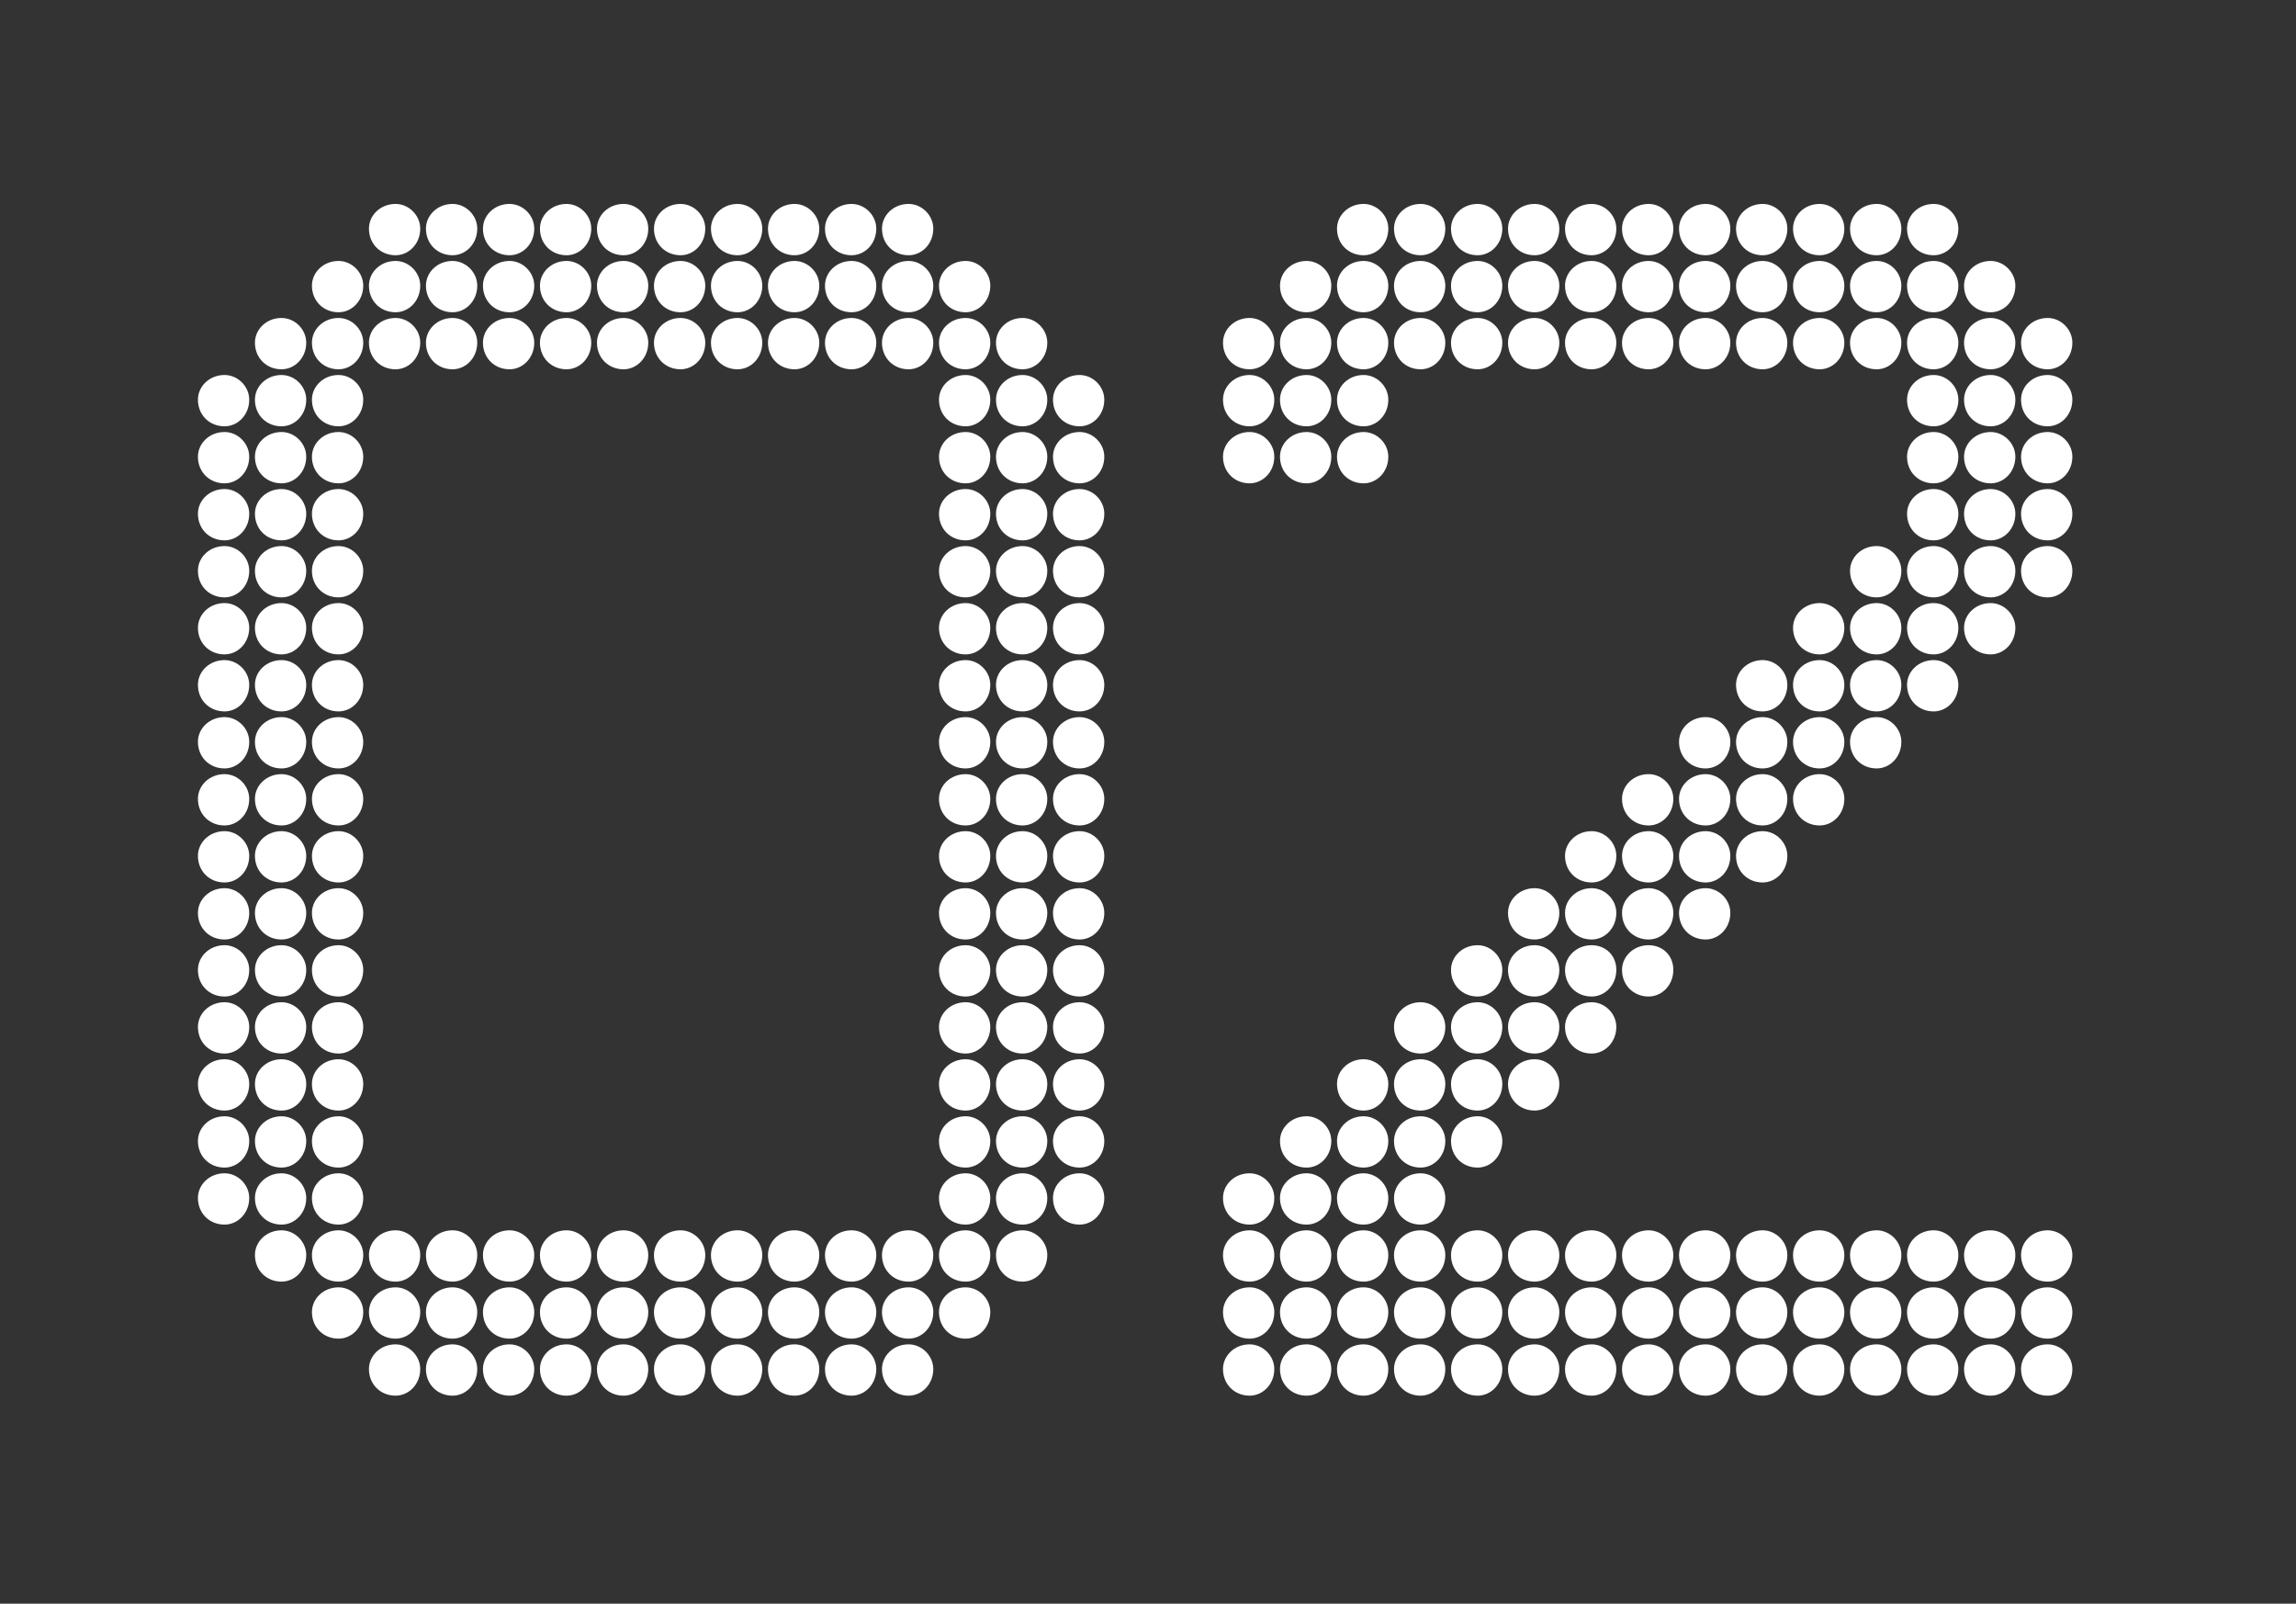 <svg xmlns="http://www.w3.org/2000/svg" fill="none" viewBox="0 0 116 81" height="81" width="116">
<rect x="0" y="0" width="116" height="81" fill="#333333" stroke="none"/>
<path fill="white" d="M17.104 67.612C16.336 67.612 15.76 67.036 15.76 66.268C15.76 65.596 16.336 65.02 17.104 65.02C17.776 65.02 18.352 65.596 18.352 66.268C18.352 67.036 17.776 67.612 17.104 67.612ZM10 60.508C10 59.836 10.576 59.26 11.344 59.26C12.016 59.26 12.592 59.836 12.592 60.508C12.592 61.276 12.016 61.852 11.344 61.852C10.576 61.852 10 61.276 10 60.508ZM10 57.628C10 56.956 10.576 56.38 11.344 56.38C12.016 56.38 12.592 56.956 12.592 57.628C12.592 58.396 12.016 58.972 11.344 58.972C10.576 58.972 10 58.396 10 57.628ZM10 54.748C10 54.076 10.576 53.5 11.344 53.5C12.016 53.5 12.592 54.076 12.592 54.748C12.592 55.516 12.016 56.092 11.344 56.092C10.576 56.092 10 55.516 10 54.748ZM10 51.868C10 51.196 10.576 50.62 11.344 50.62C12.016 50.62 12.592 51.196 12.592 51.868C12.592 52.636 12.016 53.212 11.344 53.212C10.576 53.212 10 52.636 10 51.868ZM10 48.988C10 48.316 10.576 47.74 11.344 47.74C12.016 47.74 12.592 48.316 12.592 48.988C12.592 49.756 12.016 50.332 11.344 50.332C10.576 50.332 10 49.756 10 48.988ZM10 46.108C10 45.436 10.576 44.86 11.344 44.86C12.016 44.86 12.592 45.436 12.592 46.108C12.592 46.876 12.016 47.452 11.344 47.452C10.576 47.452 10 46.876 10 46.108ZM10 43.228C10 42.556 10.576 41.98 11.344 41.98C12.016 41.98 12.592 42.556 12.592 43.228C12.592 43.996 12.016 44.572 11.344 44.572C10.576 44.572 10 43.996 10 43.228ZM10 40.348C10 39.676 10.576 39.1 11.344 39.1C12.016 39.1 12.592 39.676 12.592 40.348C12.592 41.116 12.016 41.692 11.344 41.692C10.576 41.692 10 41.116 10 40.348ZM10 37.468C10 36.796 10.576 36.22 11.344 36.22C12.016 36.22 12.592 36.796 12.592 37.468C12.592 38.236 12.016 38.812 11.344 38.812C10.576 38.812 10 38.236 10 37.468ZM10 34.588C10 33.916 10.576 33.34 11.344 33.34C12.016 33.34 12.592 33.916 12.592 34.588C12.592 35.356 12.016 35.932 11.344 35.932C10.576 35.932 10 35.356 10 34.588ZM10 31.708C10 31.036 10.576 30.46 11.344 30.46C12.016 30.46 12.592 31.036 12.592 31.708C12.592 32.476 12.016 33.052 11.344 33.052C10.576 33.052 10 32.476 10 31.708ZM10 28.828C10 28.156 10.576 27.58 11.344 27.58C12.016 27.58 12.592 28.156 12.592 28.828C12.592 29.596 12.016 30.172 11.344 30.172C10.576 30.172 10 29.596 10 28.828ZM10 25.948C10 25.276 10.576 24.7 11.344 24.7C12.016 24.7 12.592 25.276 12.592 25.948C12.592 26.716 12.016 27.292 11.344 27.292C10.576 27.292 10 26.716 10 25.948ZM10 23.068C10 22.396 10.576 21.82 11.344 21.82C12.016 21.82 12.592 22.396 12.592 23.068C12.592 23.836 12.016 24.412 11.344 24.412C10.576 24.412 10 23.836 10 23.068ZM10 20.188C10 19.516 10.576 18.94 11.344 18.94C12.016 18.94 12.592 19.516 12.592 20.188C12.592 20.956 12.016 21.532 11.344 21.532C10.576 21.532 10 20.956 10 20.188ZM12.88 63.388C12.88 62.716 13.456 62.14 14.224 62.14C14.896 62.14 15.472 62.716 15.472 63.388C15.472 64.156 14.896 64.732 14.224 64.732C13.456 64.732 12.88 64.156 12.88 63.388ZM12.88 60.508C12.88 59.836 13.456 59.26 14.224 59.26C14.896 59.26 15.472 59.836 15.472 60.508C15.472 61.276 14.896 61.852 14.224 61.852C13.456 61.852 12.88 61.276 12.88 60.508ZM12.88 57.628C12.88 56.956 13.456 56.38 14.224 56.38C14.896 56.38 15.472 56.956 15.472 57.628C15.472 58.396 14.896 58.972 14.224 58.972C13.456 58.972 12.88 58.396 12.88 57.628ZM12.88 54.748C12.88 54.076 13.456 53.5 14.224 53.5C14.896 53.5 15.472 54.076 15.472 54.748C15.472 55.516 14.896 56.092 14.224 56.092C13.456 56.092 12.88 55.516 12.88 54.748ZM12.88 51.868C12.88 51.196 13.456 50.62 14.224 50.62C14.896 50.62 15.472 51.196 15.472 51.868C15.472 52.636 14.896 53.212 14.224 53.212C13.456 53.212 12.88 52.636 12.88 51.868ZM12.88 48.988C12.88 48.316 13.456 47.74 14.224 47.74C14.896 47.74 15.472 48.316 15.472 48.988C15.472 49.756 14.896 50.332 14.224 50.332C13.456 50.332 12.88 49.756 12.88 48.988ZM12.88 46.108C12.88 45.436 13.456 44.86 14.224 44.86C14.896 44.86 15.472 45.436 15.472 46.108C15.472 46.876 14.896 47.452 14.224 47.452C13.456 47.452 12.88 46.876 12.88 46.108ZM12.88 43.228C12.88 42.556 13.456 41.98 14.224 41.98C14.896 41.98 15.472 42.556 15.472 43.228C15.472 43.996 14.896 44.572 14.224 44.572C13.456 44.572 12.88 43.996 12.88 43.228ZM12.88 40.348C12.88 39.676 13.456 39.1 14.224 39.1C14.896 39.1 15.472 39.676 15.472 40.348C15.472 41.116 14.896 41.692 14.224 41.692C13.456 41.692 12.88 41.116 12.88 40.348ZM12.88 37.468C12.88 36.796 13.456 36.22 14.224 36.22C14.896 36.22 15.472 36.796 15.472 37.468C15.472 38.236 14.896 38.812 14.224 38.812C13.456 38.812 12.88 38.236 12.88 37.468ZM12.88 34.588C12.88 33.916 13.456 33.34 14.224 33.34C14.896 33.34 15.472 33.916 15.472 34.588C15.472 35.356 14.896 35.932 14.224 35.932C13.456 35.932 12.88 35.356 12.88 34.588ZM12.88 31.708C12.88 31.036 13.456 30.46 14.224 30.46C14.896 30.46 15.472 31.036 15.472 31.708C15.472 32.476 14.896 33.052 14.224 33.052C13.456 33.052 12.88 32.476 12.88 31.708ZM12.88 28.828C12.88 28.156 13.456 27.58 14.224 27.58C14.896 27.58 15.472 28.156 15.472 28.828C15.472 29.596 14.896 30.172 14.224 30.172C13.456 30.172 12.88 29.596 12.88 28.828ZM12.88 25.948C12.88 25.276 13.456 24.7 14.224 24.7C14.896 24.7 15.472 25.276 15.472 25.948C15.472 26.716 14.896 27.292 14.224 27.292C13.456 27.292 12.88 26.716 12.88 25.948ZM12.88 23.068C12.88 22.396 13.456 21.82 14.224 21.82C14.896 21.82 15.472 22.396 15.472 23.068C15.472 23.836 14.896 24.412 14.224 24.412C13.456 24.412 12.88 23.836 12.88 23.068ZM12.88 20.188C12.88 19.516 13.456 18.94 14.224 18.94C14.896 18.94 15.472 19.516 15.472 20.188C15.472 20.956 14.896 21.532 14.224 21.532C13.456 21.532 12.88 20.956 12.88 20.188ZM12.88 17.308C12.88 16.636 13.456 16.06 14.224 16.06C14.896 16.06 15.472 16.636 15.472 17.308C15.472 18.076 14.896 18.652 14.224 18.652C13.456 18.652 12.88 18.076 12.88 17.308ZM15.76 63.388C15.76 62.716 16.336 62.14 17.104 62.14C17.776 62.14 18.352 62.716 18.352 63.388C18.352 64.156 17.776 64.732 17.104 64.732C16.336 64.732 15.76 64.156 15.76 63.388ZM15.76 60.508C15.76 59.836 16.336 59.26 17.104 59.26C17.776 59.26 18.352 59.836 18.352 60.508C18.352 61.276 17.776 61.852 17.104 61.852C16.336 61.852 15.76 61.276 15.76 60.508ZM15.76 57.628C15.76 56.956 16.336 56.38 17.104 56.38C17.776 56.38 18.352 56.956 18.352 57.628C18.352 58.396 17.776 58.972 17.104 58.972C16.336 58.972 15.76 58.396 15.76 57.628ZM15.76 54.748C15.76 54.076 16.336 53.5 17.104 53.5C17.776 53.5 18.352 54.076 18.352 54.748C18.352 55.516 17.776 56.092 17.104 56.092C16.336 56.092 15.76 55.516 15.76 54.748ZM15.76 51.868C15.76 51.196 16.336 50.62 17.104 50.62C17.776 50.62 18.352 51.196 18.352 51.868C18.352 52.636 17.776 53.212 17.104 53.212C16.336 53.212 15.76 52.636 15.76 51.868ZM15.76 48.988C15.76 48.316 16.336 47.74 17.104 47.74C17.776 47.74 18.352 48.316 18.352 48.988C18.352 49.756 17.776 50.332 17.104 50.332C16.336 50.332 15.76 49.756 15.76 48.988ZM15.76 46.108C15.76 45.436 16.336 44.86 17.104 44.86C17.776 44.86 18.352 45.436 18.352 46.108C18.352 46.876 17.776 47.452 17.104 47.452C16.336 47.452 15.76 46.876 15.76 46.108ZM15.76 43.228C15.76 42.556 16.336 41.98 17.104 41.98C17.776 41.98 18.352 42.556 18.352 43.228C18.352 43.996 17.776 44.572 17.104 44.572C16.336 44.572 15.76 43.996 15.76 43.228ZM15.76 40.348C15.76 39.676 16.336 39.1 17.104 39.1C17.776 39.1 18.352 39.676 18.352 40.348C18.352 41.116 17.776 41.692 17.104 41.692C16.336 41.692 15.76 41.116 15.76 40.348ZM15.76 37.468C15.76 36.796 16.336 36.22 17.104 36.22C17.776 36.22 18.352 36.796 18.352 37.468C18.352 38.236 17.776 38.812 17.104 38.812C16.336 38.812 15.76 38.236 15.76 37.468ZM15.76 34.588C15.76 33.916 16.336 33.34 17.104 33.34C17.776 33.34 18.352 33.916 18.352 34.588C18.352 35.356 17.776 35.932 17.104 35.932C16.336 35.932 15.76 35.356 15.76 34.588ZM15.76 31.708C15.76 31.036 16.336 30.46 17.104 30.46C17.776 30.46 18.352 31.036 18.352 31.708C18.352 32.476 17.776 33.052 17.104 33.052C16.336 33.052 15.76 32.476 15.76 31.708ZM15.76 28.828C15.76 28.156 16.336 27.58 17.104 27.58C17.776 27.58 18.352 28.156 18.352 28.828C18.352 29.596 17.776 30.172 17.104 30.172C16.336 30.172 15.76 29.596 15.76 28.828ZM15.76 25.948C15.76 25.276 16.336 24.7 17.104 24.7C17.776 24.7 18.352 25.276 18.352 25.948C18.352 26.716 17.776 27.292 17.104 27.292C16.336 27.292 15.76 26.716 15.76 25.948ZM15.76 23.068C15.76 22.396 16.336 21.82 17.104 21.82C17.776 21.82 18.352 22.396 18.352 23.068C18.352 23.836 17.776 24.412 17.104 24.412C16.336 24.412 15.76 23.836 15.76 23.068ZM15.76 20.188C15.76 19.516 16.336 18.94 17.104 18.94C17.776 18.94 18.352 19.516 18.352 20.188C18.352 20.956 17.776 21.532 17.104 21.532C16.336 21.532 15.76 20.956 15.76 20.188ZM15.76 17.308C15.76 16.636 16.336 16.06 17.104 16.06C17.776 16.06 18.352 16.636 18.352 17.308C18.352 18.076 17.776 18.652 17.104 18.652C16.336 18.652 15.76 18.076 15.76 17.308ZM15.76 14.428C15.76 13.756 16.336 13.18 17.104 13.18C17.776 13.18 18.352 13.756 18.352 14.428C18.352 15.196 17.776 15.772 17.104 15.772C16.336 15.772 15.76 15.196 15.76 14.428ZM18.64 69.148C18.64 68.476 19.216 67.9 19.984 67.9C20.656 67.9 21.232 68.476 21.232 69.148C21.232 69.916 20.656 70.492 19.984 70.492C19.216 70.492 18.64 69.916 18.64 69.148ZM18.64 66.268C18.64 65.596 19.216 65.02 19.984 65.02C20.656 65.02 21.232 65.596 21.232 66.268C21.232 67.036 20.656 67.612 19.984 67.612C19.216 67.612 18.64 67.036 18.64 66.268ZM18.64 63.388C18.64 62.716 19.216 62.14 19.984 62.14C20.656 62.14 21.232 62.716 21.232 63.388C21.232 64.156 20.656 64.732 19.984 64.732C19.216 64.732 18.64 64.156 18.64 63.388ZM18.64 17.308C18.64 16.636 19.216 16.06 19.984 16.06C20.656 16.06 21.232 16.636 21.232 17.308C21.232 18.076 20.656 18.652 19.984 18.652C19.216 18.652 18.64 18.076 18.64 17.308ZM18.64 14.428C18.64 13.756 19.216 13.18 19.984 13.18C20.656 13.18 21.232 13.756 21.232 14.428C21.232 15.196 20.656 15.772 19.984 15.772C19.216 15.772 18.64 15.196 18.64 14.428ZM18.64 11.548C18.64 10.876 19.216 10.3 19.984 10.3C20.656 10.3 21.232 10.876 21.232 11.548C21.232 12.316 20.656 12.892 19.984 12.892C19.216 12.892 18.64 12.316 18.64 11.548ZM21.52 69.148C21.52 68.476 22.096 67.9 22.864 67.9C23.536 67.9 24.112 68.476 24.112 69.148C24.112 69.916 23.536 70.492 22.864 70.492C22.096 70.492 21.52 69.916 21.52 69.148ZM21.52 66.268C21.52 65.596 22.096 65.02 22.864 65.02C23.536 65.02 24.112 65.596 24.112 66.268C24.112 67.036 23.536 67.612 22.864 67.612C22.096 67.612 21.52 67.036 21.52 66.268ZM21.52 63.388C21.52 62.716 22.096 62.14 22.864 62.14C23.536 62.14 24.112 62.716 24.112 63.388C24.112 64.156 23.536 64.732 22.864 64.732C22.096 64.732 21.52 64.156 21.52 63.388ZM21.52 17.308C21.52 16.636 22.096 16.06 22.864 16.06C23.536 16.06 24.112 16.636 24.112 17.308C24.112 18.076 23.536 18.652 22.864 18.652C22.096 18.652 21.52 18.076 21.52 17.308ZM21.52 14.428C21.52 13.756 22.096 13.18 22.864 13.18C23.536 13.18 24.112 13.756 24.112 14.428C24.112 15.196 23.536 15.772 22.864 15.772C22.096 15.772 21.52 15.196 21.52 14.428ZM21.52 11.548C21.52 10.876 22.096 10.3 22.864 10.3C23.536 10.3 24.112 10.876 24.112 11.548C24.112 12.316 23.536 12.892 22.864 12.892C22.096 12.892 21.52 12.316 21.52 11.548ZM24.4 69.148C24.4 68.476 24.976 67.9 25.744 67.9C26.416 67.9 26.992 68.476 26.992 69.148C26.992 69.916 26.416 70.492 25.744 70.492C24.976 70.492 24.4 69.916 24.4 69.148ZM24.4 66.268C24.4 65.596 24.976 65.02 25.744 65.02C26.416 65.02 26.992 65.596 26.992 66.268C26.992 67.036 26.416 67.612 25.744 67.612C24.976 67.612 24.4 67.036 24.4 66.268ZM24.4 63.388C24.4 62.716 24.976 62.14 25.744 62.14C26.416 62.14 26.992 62.716 26.992 63.388C26.992 64.156 26.416 64.732 25.744 64.732C24.976 64.732 24.4 64.156 24.4 63.388ZM24.4 17.308C24.4 16.636 24.976 16.06 25.744 16.06C26.416 16.06 26.992 16.636 26.992 17.308C26.992 18.076 26.416 18.652 25.744 18.652C24.976 18.652 24.4 18.076 24.4 17.308ZM24.4 14.428C24.4 13.756 24.976 13.18 25.744 13.18C26.416 13.18 26.992 13.756 26.992 14.428C26.992 15.196 26.416 15.772 25.744 15.772C24.976 15.772 24.4 15.196 24.4 14.428ZM24.4 11.548C24.4 10.876 24.976 10.3 25.744 10.3C26.416 10.3 26.992 10.876 26.992 11.548C26.992 12.316 26.416 12.892 25.744 12.892C24.976 12.892 24.4 12.316 24.4 11.548ZM27.28 69.148C27.28 68.476 27.856 67.9 28.624 67.9C29.296 67.9 29.872 68.476 29.872 69.148C29.872 69.916 29.296 70.492 28.624 70.492C27.856 70.492 27.28 69.916 27.28 69.148ZM27.28 66.268C27.28 65.596 27.856 65.02 28.624 65.02C29.296 65.02 29.872 65.596 29.872 66.268C29.872 67.036 29.296 67.612 28.624 67.612C27.856 67.612 27.28 67.036 27.28 66.268ZM27.28 63.388C27.28 62.716 27.856 62.14 28.624 62.14C29.296 62.14 29.872 62.716 29.872 63.388C29.872 64.156 29.296 64.732 28.624 64.732C27.856 64.732 27.28 64.156 27.28 63.388ZM27.28 17.308C27.28 16.636 27.856 16.06 28.624 16.06C29.296 16.06 29.872 16.636 29.872 17.308C29.872 18.076 29.296 18.652 28.624 18.652C27.856 18.652 27.28 18.076 27.28 17.308ZM27.28 14.428C27.28 13.756 27.856 13.18 28.624 13.18C29.296 13.18 29.872 13.756 29.872 14.428C29.872 15.196 29.296 15.772 28.624 15.772C27.856 15.772 27.28 15.196 27.28 14.428ZM27.28 11.548C27.28 10.876 27.856 10.3 28.624 10.3C29.296 10.3 29.872 10.876 29.872 11.548C29.872 12.316 29.296 12.892 28.624 12.892C27.856 12.892 27.28 12.316 27.28 11.548ZM30.16 69.148C30.16 68.476 30.736 67.9 31.504 67.9C32.176 67.9 32.752 68.476 32.752 69.148C32.752 69.916 32.176 70.492 31.504 70.492C30.736 70.492 30.16 69.916 30.16 69.148ZM30.16 66.268C30.16 65.596 30.736 65.02 31.504 65.02C32.176 65.02 32.752 65.596 32.752 66.268C32.752 67.036 32.176 67.612 31.504 67.612C30.736 67.612 30.16 67.036 30.16 66.268ZM30.16 63.388C30.16 62.716 30.736 62.14 31.504 62.14C32.176 62.14 32.752 62.716 32.752 63.388C32.752 64.156 32.176 64.732 31.504 64.732C30.736 64.732 30.16 64.156 30.16 63.388ZM30.16 17.308C30.16 16.636 30.736 16.06 31.504 16.06C32.176 16.06 32.752 16.636 32.752 17.308C32.752 18.076 32.176 18.652 31.504 18.652C30.736 18.652 30.16 18.076 30.16 17.308ZM30.16 14.428C30.16 13.756 30.736 13.18 31.504 13.18C32.176 13.18 32.752 13.756 32.752 14.428C32.752 15.196 32.176 15.772 31.504 15.772C30.736 15.772 30.16 15.196 30.16 14.428ZM30.16 11.548C30.16 10.876 30.736 10.3 31.504 10.3C32.176 10.3 32.752 10.876 32.752 11.548C32.752 12.316 32.176 12.892 31.504 12.892C30.736 12.892 30.16 12.316 30.16 11.548ZM33.04 69.148C33.04 68.476 33.616 67.9 34.384 67.9C35.056 67.9 35.632 68.476 35.632 69.148C35.632 69.916 35.056 70.492 34.384 70.492C33.616 70.492 33.04 69.916 33.04 69.148ZM33.04 66.268C33.04 65.596 33.616 65.02 34.384 65.02C35.056 65.02 35.632 65.596 35.632 66.268C35.632 67.036 35.056 67.612 34.384 67.612C33.616 67.612 33.04 67.036 33.04 66.268ZM33.04 63.388C33.04 62.716 33.616 62.14 34.384 62.14C35.056 62.14 35.632 62.716 35.632 63.388C35.632 64.156 35.056 64.732 34.384 64.732C33.616 64.732 33.04 64.156 33.04 63.388ZM33.04 17.308C33.04 16.636 33.616 16.06 34.384 16.06C35.056 16.06 35.632 16.636 35.632 17.308C35.632 18.076 35.056 18.652 34.384 18.652C33.616 18.652 33.04 18.076 33.04 17.308ZM33.04 14.428C33.04 13.756 33.616 13.18 34.384 13.18C35.056 13.18 35.632 13.756 35.632 14.428C35.632 15.196 35.056 15.772 34.384 15.772C33.616 15.772 33.04 15.196 33.04 14.428ZM33.04 11.548C33.04 10.876 33.616 10.3 34.384 10.3C35.056 10.3 35.632 10.876 35.632 11.548C35.632 12.316 35.056 12.892 34.384 12.892C33.616 12.892 33.04 12.316 33.04 11.548ZM35.92 69.148C35.92 68.476 36.496 67.9 37.264 67.9C37.936 67.9 38.512 68.476 38.512 69.148C38.512 69.916 37.936 70.492 37.264 70.492C36.496 70.492 35.92 69.916 35.92 69.148ZM35.92 66.268C35.92 65.596 36.496 65.02 37.264 65.02C37.936 65.02 38.512 65.596 38.512 66.268C38.512 67.036 37.936 67.612 37.264 67.612C36.496 67.612 35.92 67.036 35.92 66.268ZM35.92 63.388C35.92 62.716 36.496 62.14 37.264 62.14C37.936 62.14 38.512 62.716 38.512 63.388C38.512 64.156 37.936 64.732 37.264 64.732C36.496 64.732 35.92 64.156 35.92 63.388ZM35.92 17.308C35.92 16.636 36.496 16.06 37.264 16.06C37.936 16.06 38.512 16.636 38.512 17.308C38.512 18.076 37.936 18.652 37.264 18.652C36.496 18.652 35.92 18.076 35.92 17.308ZM35.92 14.428C35.92 13.756 36.496 13.18 37.264 13.18C37.936 13.18 38.512 13.756 38.512 14.428C38.512 15.196 37.936 15.772 37.264 15.772C36.496 15.772 35.92 15.196 35.92 14.428ZM35.92 11.548C35.92 10.876 36.496 10.3 37.264 10.3C37.936 10.3 38.512 10.876 38.512 11.548C38.512 12.316 37.936 12.892 37.264 12.892C36.496 12.892 35.92 12.316 35.92 11.548ZM38.8 69.148C38.8 68.476 39.376 67.9 40.144 67.9C40.816 67.9 41.392 68.476 41.392 69.148C41.392 69.916 40.816 70.492 40.144 70.492C39.376 70.492 38.8 69.916 38.8 69.148ZM38.8 66.268C38.8 65.596 39.376 65.02 40.144 65.02C40.816 65.02 41.392 65.596 41.392 66.268C41.392 67.036 40.816 67.612 40.144 67.612C39.376 67.612 38.8 67.036 38.8 66.268ZM38.8 63.388C38.8 62.716 39.376 62.14 40.144 62.14C40.816 62.14 41.392 62.716 41.392 63.388C41.392 64.156 40.816 64.732 40.144 64.732C39.376 64.732 38.8 64.156 38.8 63.388ZM38.8 17.308C38.8 16.636 39.376 16.06 40.144 16.06C40.816 16.06 41.392 16.636 41.392 17.308C41.392 18.076 40.816 18.652 40.144 18.652C39.376 18.652 38.8 18.076 38.8 17.308ZM38.8 14.428C38.8 13.756 39.376 13.18 40.144 13.18C40.816 13.18 41.392 13.756 41.392 14.428C41.392 15.196 40.816 15.772 40.144 15.772C39.376 15.772 38.8 15.196 38.8 14.428ZM38.8 11.548C38.8 10.876 39.376 10.3 40.144 10.3C40.816 10.3 41.392 10.876 41.392 11.548C41.392 12.316 40.816 12.892 40.144 12.892C39.376 12.892 38.8 12.316 38.8 11.548ZM41.68 69.148C41.68 68.476 42.256 67.9 43.024 67.9C43.696 67.9 44.272 68.476 44.272 69.148C44.272 69.916 43.696 70.492 43.024 70.492C42.256 70.492 41.68 69.916 41.68 69.148ZM41.68 66.268C41.68 65.596 42.256 65.02 43.024 65.02C43.696 65.02 44.272 65.596 44.272 66.268C44.272 67.036 43.696 67.612 43.024 67.612C42.256 67.612 41.68 67.036 41.68 66.268ZM41.68 63.388C41.68 62.716 42.256 62.14 43.024 62.14C43.696 62.14 44.272 62.716 44.272 63.388C44.272 64.156 43.696 64.732 43.024 64.732C42.256 64.732 41.68 64.156 41.68 63.388ZM41.68 17.308C41.68 16.636 42.256 16.06 43.024 16.06C43.696 16.06 44.272 16.636 44.272 17.308C44.272 18.076 43.696 18.652 43.024 18.652C42.256 18.652 41.68 18.076 41.68 17.308ZM41.68 14.428C41.68 13.756 42.256 13.18 43.024 13.18C43.696 13.18 44.272 13.756 44.272 14.428C44.272 15.196 43.696 15.772 43.024 15.772C42.256 15.772 41.68 15.196 41.68 14.428ZM41.68 11.548C41.68 10.876 42.256 10.3 43.024 10.3C43.696 10.3 44.272 10.876 44.272 11.548C44.272 12.316 43.696 12.892 43.024 12.892C42.256 12.892 41.68 12.316 41.68 11.548ZM44.56 69.148C44.56 68.476 45.136 67.9 45.904 67.9C46.576 67.9 47.152 68.476 47.152 69.148C47.152 69.916 46.576 70.492 45.904 70.492C45.136 70.492 44.56 69.916 44.56 69.148ZM44.56 66.268C44.56 65.596 45.136 65.02 45.904 65.02C46.576 65.02 47.152 65.596 47.152 66.268C47.152 67.036 46.576 67.612 45.904 67.612C45.136 67.612 44.56 67.036 44.56 66.268ZM44.56 63.388C44.56 62.716 45.136 62.14 45.904 62.14C46.576 62.14 47.152 62.716 47.152 63.388C47.152 64.156 46.576 64.732 45.904 64.732C45.136 64.732 44.56 64.156 44.56 63.388ZM44.56 17.308C44.56 16.636 45.136 16.06 45.904 16.06C46.576 16.06 47.152 16.636 47.152 17.308C47.152 18.076 46.576 18.652 45.904 18.652C45.136 18.652 44.56 18.076 44.56 17.308ZM44.56 14.428C44.56 13.756 45.136 13.18 45.904 13.18C46.576 13.18 47.152 13.756 47.152 14.428C47.152 15.196 46.576 15.772 45.904 15.772C45.136 15.772 44.56 15.196 44.56 14.428ZM44.56 11.548C44.56 10.876 45.136 10.3 45.904 10.3C46.576 10.3 47.152 10.876 47.152 11.548C47.152 12.316 46.576 12.892 45.904 12.892C45.136 12.892 44.56 12.316 44.56 11.548ZM47.44 66.268C47.44 65.596 48.016 65.02 48.784 65.02C49.456 65.02 50.032 65.596 50.032 66.268C50.032 67.036 49.456 67.612 48.784 67.612C48.016 67.612 47.44 67.036 47.44 66.268ZM47.44 63.388C47.44 62.716 48.016 62.14 48.784 62.14C49.456 62.14 50.032 62.716 50.032 63.388C50.032 64.156 49.456 64.732 48.784 64.732C48.016 64.732 47.44 64.156 47.44 63.388ZM47.44 60.508C47.44 59.836 48.016 59.26 48.784 59.26C49.456 59.26 50.032 59.836 50.032 60.508C50.032 61.276 49.456 61.852 48.784 61.852C48.016 61.852 47.44 61.276 47.44 60.508ZM47.44 57.628C47.44 56.956 48.016 56.38 48.784 56.38C49.456 56.38 50.032 56.956 50.032 57.628C50.032 58.396 49.456 58.972 48.784 58.972C48.016 58.972 47.44 58.396 47.44 57.628ZM47.44 54.748C47.44 54.076 48.016 53.5 48.784 53.5C49.456 53.5 50.032 54.076 50.032 54.748C50.032 55.516 49.456 56.092 48.784 56.092C48.016 56.092 47.44 55.516 47.44 54.748ZM47.44 51.868C47.44 51.196 48.016 50.62 48.784 50.62C49.456 50.62 50.032 51.196 50.032 51.868C50.032 52.636 49.456 53.212 48.784 53.212C48.016 53.212 47.44 52.636 47.44 51.868ZM47.44 48.988C47.44 48.316 48.016 47.74 48.784 47.74C49.456 47.74 50.032 48.316 50.032 48.988C50.032 49.756 49.456 50.332 48.784 50.332C48.016 50.332 47.44 49.756 47.44 48.988ZM47.44 46.108C47.44 45.436 48.016 44.86 48.784 44.86C49.456 44.86 50.032 45.436 50.032 46.108C50.032 46.876 49.456 47.452 48.784 47.452C48.016 47.452 47.44 46.876 47.44 46.108ZM47.44 43.228C47.44 42.556 48.016 41.98 48.784 41.98C49.456 41.98 50.032 42.556 50.032 43.228C50.032 43.996 49.456 44.572 48.784 44.572C48.016 44.572 47.44 43.996 47.44 43.228ZM47.44 40.348C47.44 39.676 48.016 39.1 48.784 39.1C49.456 39.1 50.032 39.676 50.032 40.348C50.032 41.116 49.456 41.692 48.784 41.692C48.016 41.692 47.44 41.116 47.44 40.348ZM47.44 37.468C47.44 36.796 48.016 36.22 48.784 36.22C49.456 36.22 50.032 36.796 50.032 37.468C50.032 38.236 49.456 38.812 48.784 38.812C48.016 38.812 47.44 38.236 47.44 37.468ZM47.44 34.588C47.44 33.916 48.016 33.34 48.784 33.34C49.456 33.34 50.032 33.916 50.032 34.588C50.032 35.356 49.456 35.932 48.784 35.932C48.016 35.932 47.44 35.356 47.44 34.588ZM47.44 31.708C47.44 31.036 48.016 30.46 48.784 30.46C49.456 30.46 50.032 31.036 50.032 31.708C50.032 32.476 49.456 33.052 48.784 33.052C48.016 33.052 47.44 32.476 47.44 31.708ZM47.44 28.828C47.44 28.156 48.016 27.58 48.784 27.58C49.456 27.58 50.032 28.156 50.032 28.828C50.032 29.596 49.456 30.172 48.784 30.172C48.016 30.172 47.44 29.596 47.44 28.828ZM47.44 25.948C47.44 25.276 48.016 24.7 48.784 24.7C49.456 24.7 50.032 25.276 50.032 25.948C50.032 26.716 49.456 27.292 48.784 27.292C48.016 27.292 47.44 26.716 47.44 25.948ZM47.44 23.068C47.44 22.396 48.016 21.82 48.784 21.82C49.456 21.82 50.032 22.396 50.032 23.068C50.032 23.836 49.456 24.412 48.784 24.412C48.016 24.412 47.44 23.836 47.44 23.068ZM47.44 20.188C47.44 19.516 48.016 18.94 48.784 18.94C49.456 18.94 50.032 19.516 50.032 20.188C50.032 20.956 49.456 21.532 48.784 21.532C48.016 21.532 47.44 20.956 47.44 20.188ZM47.44 17.308C47.44 16.636 48.016 16.06 48.784 16.06C49.456 16.06 50.032 16.636 50.032 17.308C50.032 18.076 49.456 18.652 48.784 18.652C48.016 18.652 47.44 18.076 47.44 17.308ZM47.44 14.428C47.44 13.756 48.016 13.18 48.784 13.18C49.456 13.18 50.032 13.756 50.032 14.428C50.032 15.196 49.456 15.772 48.784 15.772C48.016 15.772 47.44 15.196 47.44 14.428ZM50.32 63.388C50.32 62.716 50.896 62.14 51.664 62.14C52.336 62.14 52.912 62.716 52.912 63.388C52.912 64.156 52.336 64.732 51.664 64.732C50.896 64.732 50.32 64.156 50.32 63.388ZM50.32 60.508C50.32 59.836 50.896 59.26 51.664 59.26C52.336 59.26 52.912 59.836 52.912 60.508C52.912 61.276 52.336 61.852 51.664 61.852C50.896 61.852 50.32 61.276 50.32 60.508ZM50.32 57.628C50.32 56.956 50.896 56.38 51.664 56.38C52.336 56.38 52.912 56.956 52.912 57.628C52.912 58.396 52.336 58.972 51.664 58.972C50.896 58.972 50.32 58.396 50.32 57.628ZM50.32 54.748C50.32 54.076 50.896 53.5 51.664 53.5C52.336 53.5 52.912 54.076 52.912 54.748C52.912 55.516 52.336 56.092 51.664 56.092C50.896 56.092 50.32 55.516 50.32 54.748ZM50.32 51.868C50.32 51.196 50.896 50.62 51.664 50.62C52.336 50.62 52.912 51.196 52.912 51.868C52.912 52.636 52.336 53.212 51.664 53.212C50.896 53.212 50.32 52.636 50.32 51.868ZM50.32 48.988C50.32 48.316 50.896 47.74 51.664 47.74C52.336 47.74 52.912 48.316 52.912 48.988C52.912 49.756 52.336 50.332 51.664 50.332C50.896 50.332 50.32 49.756 50.32 48.988ZM50.32 46.108C50.32 45.436 50.896 44.86 51.664 44.86C52.336 44.86 52.912 45.436 52.912 46.108C52.912 46.876 52.336 47.452 51.664 47.452C50.896 47.452 50.32 46.876 50.32 46.108ZM50.32 43.228C50.32 42.556 50.896 41.98 51.664 41.98C52.336 41.98 52.912 42.556 52.912 43.228C52.912 43.996 52.336 44.572 51.664 44.572C50.896 44.572 50.32 43.996 50.32 43.228ZM50.32 40.348C50.32 39.676 50.896 39.1 51.664 39.1C52.336 39.1 52.912 39.676 52.912 40.348C52.912 41.116 52.336 41.692 51.664 41.692C50.896 41.692 50.32 41.116 50.32 40.348ZM50.32 37.468C50.32 36.796 50.896 36.22 51.664 36.22C52.336 36.22 52.912 36.796 52.912 37.468C52.912 38.236 52.336 38.812 51.664 38.812C50.896 38.812 50.32 38.236 50.32 37.468ZM50.32 34.588C50.32 33.916 50.896 33.34 51.664 33.34C52.336 33.34 52.912 33.916 52.912 34.588C52.912 35.356 52.336 35.932 51.664 35.932C50.896 35.932 50.32 35.356 50.32 34.588ZM50.32 31.708C50.32 31.036 50.896 30.46 51.664 30.46C52.336 30.46 52.912 31.036 52.912 31.708C52.912 32.476 52.336 33.052 51.664 33.052C50.896 33.052 50.32 32.476 50.32 31.708ZM50.32 28.828C50.32 28.156 50.896 27.58 51.664 27.58C52.336 27.58 52.912 28.156 52.912 28.828C52.912 29.596 52.336 30.172 51.664 30.172C50.896 30.172 50.32 29.596 50.32 28.828ZM50.32 25.948C50.32 25.276 50.896 24.7 51.664 24.7C52.336 24.7 52.912 25.276 52.912 25.948C52.912 26.716 52.336 27.292 51.664 27.292C50.896 27.292 50.32 26.716 50.32 25.948ZM50.32 23.068C50.32 22.396 50.896 21.82 51.664 21.82C52.336 21.82 52.912 22.396 52.912 23.068C52.912 23.836 52.336 24.412 51.664 24.412C50.896 24.412 50.32 23.836 50.32 23.068ZM50.32 20.188C50.32 19.516 50.896 18.94 51.664 18.94C52.336 18.94 52.912 19.516 52.912 20.188C52.912 20.956 52.336 21.532 51.664 21.532C50.896 21.532 50.32 20.956 50.32 20.188ZM50.32 17.308C50.32 16.636 50.896 16.06 51.664 16.06C52.336 16.06 52.912 16.636 52.912 17.308C52.912 18.076 52.336 18.652 51.664 18.652C50.896 18.652 50.32 18.076 50.32 17.308ZM53.2 60.508C53.2 59.836 53.776 59.26 54.544 59.26C55.216 59.26 55.792 59.836 55.792 60.508C55.792 61.276 55.216 61.852 54.544 61.852C53.776 61.852 53.2 61.276 53.2 60.508ZM53.2 57.628C53.2 56.956 53.776 56.38 54.544 56.38C55.216 56.38 55.792 56.956 55.792 57.628C55.792 58.396 55.216 58.972 54.544 58.972C53.776 58.972 53.2 58.396 53.2 57.628ZM53.2 54.748C53.2 54.076 53.776 53.5 54.544 53.5C55.216 53.5 55.792 54.076 55.792 54.748C55.792 55.516 55.216 56.092 54.544 56.092C53.776 56.092 53.2 55.516 53.2 54.748ZM53.2 51.868C53.2 51.196 53.776 50.62 54.544 50.62C55.216 50.62 55.792 51.196 55.792 51.868C55.792 52.636 55.216 53.212 54.544 53.212C53.776 53.212 53.2 52.636 53.2 51.868ZM53.2 48.988C53.2 48.316 53.776 47.74 54.544 47.74C55.216 47.74 55.792 48.316 55.792 48.988C55.792 49.756 55.216 50.332 54.544 50.332C53.776 50.332 53.2 49.756 53.2 48.988ZM53.2 46.108C53.2 45.436 53.776 44.86 54.544 44.86C55.216 44.86 55.792 45.436 55.792 46.108C55.792 46.876 55.216 47.452 54.544 47.452C53.776 47.452 53.2 46.876 53.2 46.108ZM53.2 43.228C53.2 42.556 53.776 41.98 54.544 41.98C55.216 41.98 55.792 42.556 55.792 43.228C55.792 43.996 55.216 44.572 54.544 44.572C53.776 44.572 53.2 43.996 53.2 43.228ZM53.2 40.348C53.2 39.676 53.776 39.1 54.544 39.1C55.216 39.1 55.792 39.676 55.792 40.348C55.792 41.116 55.216 41.692 54.544 41.692C53.776 41.692 53.2 41.116 53.2 40.348ZM53.2 37.468C53.2 36.796 53.776 36.22 54.544 36.22C55.216 36.22 55.792 36.796 55.792 37.468C55.792 38.236 55.216 38.812 54.544 38.812C53.776 38.812 53.2 38.236 53.2 37.468ZM53.2 34.588C53.2 33.916 53.776 33.34 54.544 33.34C55.216 33.34 55.792 33.916 55.792 34.588C55.792 35.356 55.216 35.932 54.544 35.932C53.776 35.932 53.2 35.356 53.2 34.588ZM53.2 31.708C53.2 31.036 53.776 30.46 54.544 30.46C55.216 30.46 55.792 31.036 55.792 31.708C55.792 32.476 55.216 33.052 54.544 33.052C53.776 33.052 53.2 32.476 53.2 31.708ZM53.2 28.828C53.2 28.156 53.776 27.58 54.544 27.58C55.216 27.58 55.792 28.156 55.792 28.828C55.792 29.596 55.216 30.172 54.544 30.172C53.776 30.172 53.2 29.596 53.2 28.828ZM53.2 25.948C53.2 25.276 53.776 24.7 54.544 24.7C55.216 24.7 55.792 25.276 55.792 25.948C55.792 26.716 55.216 27.292 54.544 27.292C53.776 27.292 53.2 26.716 53.2 25.948ZM53.2 23.068C53.2 22.396 53.776 21.82 54.544 21.82C55.216 21.82 55.792 22.396 55.792 23.068C55.792 23.836 55.216 24.412 54.544 24.412C53.776 24.412 53.2 23.836 53.2 23.068ZM53.2 20.188C53.2 19.516 53.776 18.94 54.544 18.94C55.216 18.94 55.792 19.516 55.792 20.188C55.792 20.956 55.216 21.532 54.544 21.532C53.776 21.532 53.2 20.956 53.2 20.188Z"></path>
<path fill="white" d="M68.893 67.612C68.125 67.612 67.549 67.036 67.549 66.268C67.549 65.596 68.125 65.02 68.893 65.02C69.565 65.02 70.141 65.596 70.141 66.268C70.141 67.036 69.565 67.612 68.893 67.612ZM61.789 69.148C61.789 68.476 62.365 67.9 63.133 67.9C63.805 67.9 64.381 68.476 64.381 69.148C64.381 69.916 63.805 70.492 63.133 70.492C62.365 70.492 61.789 69.916 61.789 69.148ZM61.789 66.268C61.789 65.596 62.365 65.02 63.133 65.02C63.805 65.02 64.381 65.596 64.381 66.268C64.381 67.036 63.805 67.612 63.133 67.612C62.365 67.612 61.789 67.036 61.789 66.268ZM61.789 63.388C61.789 62.716 62.365 62.14 63.133 62.14C63.805 62.14 64.381 62.716 64.381 63.388C64.381 64.156 63.805 64.732 63.133 64.732C62.365 64.732 61.789 64.156 61.789 63.388ZM61.789 60.508C61.789 59.836 62.365 59.26 63.133 59.26C63.805 59.26 64.381 59.836 64.381 60.508C64.381 61.276 63.805 61.852 63.133 61.852C62.365 61.852 61.789 61.276 61.789 60.508ZM61.789 23.068C61.789 22.396 62.365 21.82 63.133 21.82C63.805 21.82 64.381 22.396 64.381 23.068C64.381 23.836 63.805 24.412 63.133 24.412C62.365 24.412 61.789 23.836 61.789 23.068ZM61.789 20.188C61.789 19.516 62.365 18.94 63.133 18.94C63.805 18.94 64.381 19.516 64.381 20.188C64.381 20.956 63.805 21.532 63.133 21.532C62.365 21.532 61.789 20.956 61.789 20.188ZM61.789 17.308C61.789 16.636 62.365 16.06 63.133 16.06C63.805 16.06 64.381 16.636 64.381 17.308C64.381 18.076 63.805 18.652 63.133 18.652C62.365 18.652 61.789 18.076 61.789 17.308ZM64.669 69.148C64.669 68.476 65.245 67.9 66.013 67.9C66.685 67.9 67.261 68.476 67.261 69.148C67.261 69.916 66.685 70.492 66.013 70.492C65.245 70.492 64.669 69.916 64.669 69.148ZM64.669 66.268C64.669 65.596 65.245 65.02 66.013 65.02C66.685 65.02 67.261 65.596 67.261 66.268C67.261 67.036 66.685 67.612 66.013 67.612C65.245 67.612 64.669 67.036 64.669 66.268ZM64.669 63.388C64.669 62.716 65.245 62.14 66.013 62.14C66.685 62.14 67.261 62.716 67.261 63.388C67.261 64.156 66.685 64.732 66.013 64.732C65.245 64.732 64.669 64.156 64.669 63.388ZM64.669 60.508C64.669 59.836 65.245 59.26 66.013 59.26C66.685 59.26 67.261 59.836 67.261 60.508C67.261 61.276 66.685 61.852 66.013 61.852C65.245 61.852 64.669 61.276 64.669 60.508ZM64.669 57.628C64.669 56.956 65.245 56.38 66.013 56.38C66.685 56.38 67.261 56.956 67.261 57.628C67.261 58.396 66.685 58.972 66.013 58.972C65.245 58.972 64.669 58.396 64.669 57.628ZM64.669 23.068C64.669 22.396 65.245 21.82 66.013 21.82C66.685 21.82 67.261 22.396 67.261 23.068C67.261 23.836 66.685 24.412 66.013 24.412C65.245 24.412 64.669 23.836 64.669 23.068ZM64.669 20.188C64.669 19.516 65.245 18.94 66.013 18.94C66.685 18.94 67.261 19.516 67.261 20.188C67.261 20.956 66.685 21.532 66.013 21.532C65.245 21.532 64.669 20.956 64.669 20.188ZM64.669 17.308C64.669 16.636 65.245 16.06 66.013 16.06C66.685 16.06 67.261 16.636 67.261 17.308C67.261 18.076 66.685 18.652 66.013 18.652C65.245 18.652 64.669 18.076 64.669 17.308ZM64.669 14.428C64.669 13.756 65.245 13.18 66.013 13.18C66.685 13.18 67.261 13.756 67.261 14.428C67.261 15.196 66.685 15.772 66.013 15.772C65.245 15.772 64.669 15.196 64.669 14.428ZM67.549 69.148C67.549 68.476 68.125 67.9 68.893 67.9C69.565 67.9 70.141 68.476 70.141 69.148C70.141 69.916 69.565 70.492 68.893 70.492C68.125 70.492 67.549 69.916 67.549 69.148ZM67.549 63.388C67.549 62.716 68.125 62.14 68.893 62.14C69.565 62.14 70.141 62.716 70.141 63.388C70.141 64.156 69.565 64.732 68.893 64.732C68.125 64.732 67.549 64.156 67.549 63.388ZM67.549 60.508C67.549 59.836 68.125 59.26 68.893 59.26C69.565 59.26 70.141 59.836 70.141 60.508C70.141 61.276 69.565 61.852 68.893 61.852C68.125 61.852 67.549 61.276 67.549 60.508ZM67.549 57.628C67.549 56.956 68.125 56.38 68.893 56.38C69.565 56.38 70.141 56.956 70.141 57.628C70.141 58.396 69.565 58.972 68.893 58.972C68.125 58.972 67.549 58.396 67.549 57.628ZM67.549 54.748C67.549 54.076 68.125 53.5 68.893 53.5C69.565 53.5 70.141 54.076 70.141 54.748C70.141 55.516 69.565 56.092 68.893 56.092C68.125 56.092 67.549 55.516 67.549 54.748ZM67.549 23.068C67.549 22.396 68.125 21.82 68.893 21.82C69.565 21.82 70.141 22.396 70.141 23.068C70.141 23.836 69.565 24.412 68.893 24.412C68.125 24.412 67.549 23.836 67.549 23.068ZM67.549 20.188C67.549 19.516 68.125 18.94 68.893 18.94C69.565 18.94 70.141 19.516 70.141 20.188C70.141 20.956 69.565 21.532 68.893 21.532C68.125 21.532 67.549 20.956 67.549 20.188ZM67.549 17.308C67.549 16.636 68.125 16.06 68.893 16.06C69.565 16.06 70.141 16.636 70.141 17.308C70.141 18.076 69.565 18.652 68.893 18.652C68.125 18.652 67.549 18.076 67.549 17.308ZM67.549 14.428C67.549 13.756 68.125 13.18 68.893 13.18C69.565 13.18 70.141 13.756 70.141 14.428C70.141 15.196 69.565 15.772 68.893 15.772C68.125 15.772 67.549 15.196 67.549 14.428ZM67.549 11.548C67.549 10.876 68.125 10.3 68.893 10.3C69.565 10.3 70.141 10.876 70.141 11.548C70.141 12.316 69.565 12.892 68.893 12.892C68.125 12.892 67.549 12.316 67.549 11.548ZM70.429 69.148C70.429 68.476 71.005 67.9 71.773 67.9C72.445 67.9 73.021 68.476 73.021 69.148C73.021 69.916 72.445 70.492 71.773 70.492C71.005 70.492 70.429 69.916 70.429 69.148ZM70.429 66.268C70.429 65.596 71.005 65.02 71.773 65.02C72.445 65.02 73.021 65.596 73.021 66.268C73.021 67.036 72.445 67.612 71.773 67.612C71.005 67.612 70.429 67.036 70.429 66.268ZM70.429 63.388C70.429 62.716 71.005 62.14 71.773 62.14C72.445 62.14 73.021 62.716 73.021 63.388C73.021 64.156 72.445 64.732 71.773 64.732C71.005 64.732 70.429 64.156 70.429 63.388ZM70.429 60.508C70.429 59.836 71.005 59.26 71.773 59.26C72.445 59.26 73.021 59.836 73.021 60.508C73.021 61.276 72.445 61.852 71.773 61.852C71.005 61.852 70.429 61.276 70.429 60.508ZM70.429 57.628C70.429 56.956 71.005 56.38 71.773 56.38C72.445 56.38 73.021 56.956 73.021 57.628C73.021 58.396 72.445 58.972 71.773 58.972C71.005 58.972 70.429 58.396 70.429 57.628ZM70.429 54.748C70.429 54.076 71.005 53.5 71.773 53.5C72.445 53.5 73.021 54.076 73.021 54.748C73.021 55.516 72.445 56.092 71.773 56.092C71.005 56.092 70.429 55.516 70.429 54.748ZM70.429 51.868C70.429 51.196 71.005 50.62 71.773 50.62C72.445 50.62 73.021 51.196 73.021 51.868C73.021 52.636 72.445 53.212 71.773 53.212C71.005 53.212 70.429 52.636 70.429 51.868ZM70.429 17.308C70.429 16.636 71.005 16.06 71.773 16.06C72.445 16.06 73.021 16.636 73.021 17.308C73.021 18.076 72.445 18.652 71.773 18.652C71.005 18.652 70.429 18.076 70.429 17.308ZM70.429 14.428C70.429 13.756 71.005 13.18 71.773 13.18C72.445 13.18 73.021 13.756 73.021 14.428C73.021 15.196 72.445 15.772 71.773 15.772C71.005 15.772 70.429 15.196 70.429 14.428ZM70.429 11.548C70.429 10.876 71.005 10.3 71.773 10.3C72.445 10.3 73.021 10.876 73.021 11.548C73.021 12.316 72.445 12.892 71.773 12.892C71.005 12.892 70.429 12.316 70.429 11.548ZM73.309 69.148C73.309 68.476 73.885 67.9 74.653 67.9C75.325 67.9 75.901 68.476 75.901 69.148C75.901 69.916 75.325 70.492 74.653 70.492C73.885 70.492 73.309 69.916 73.309 69.148ZM73.309 66.268C73.309 65.596 73.885 65.02 74.653 65.02C75.325 65.02 75.901 65.596 75.901 66.268C75.901 67.036 75.325 67.612 74.653 67.612C73.885 67.612 73.309 67.036 73.309 66.268ZM73.309 63.388C73.309 62.716 73.885 62.14 74.653 62.14C75.325 62.14 75.901 62.716 75.901 63.388C75.901 64.156 75.325 64.732 74.653 64.732C73.885 64.732 73.309 64.156 73.309 63.388ZM73.309 57.628C73.309 56.956 73.885 56.38 74.653 56.38C75.325 56.38 75.901 56.956 75.901 57.628C75.901 58.396 75.325 58.972 74.653 58.972C73.885 58.972 73.309 58.396 73.309 57.628ZM73.309 54.748C73.309 54.076 73.885 53.5 74.653 53.5C75.325 53.5 75.901 54.076 75.901 54.748C75.901 55.516 75.325 56.092 74.653 56.092C73.885 56.092 73.309 55.516 73.309 54.748ZM73.309 51.868C73.309 51.196 73.885 50.62 74.653 50.62C75.325 50.62 75.901 51.196 75.901 51.868C75.901 52.636 75.325 53.212 74.653 53.212C73.885 53.212 73.309 52.636 73.309 51.868ZM73.309 48.988C73.309 48.316 73.885 47.74 74.653 47.74C75.325 47.74 75.901 48.316 75.901 48.988C75.901 49.756 75.325 50.332 74.653 50.332C73.885 50.332 73.309 49.756 73.309 48.988ZM73.309 17.308C73.309 16.636 73.885 16.06 74.653 16.06C75.325 16.06 75.901 16.636 75.901 17.308C75.901 18.076 75.325 18.652 74.653 18.652C73.885 18.652 73.309 18.076 73.309 17.308ZM73.309 14.428C73.309 13.756 73.885 13.18 74.653 13.18C75.325 13.18 75.901 13.756 75.901 14.428C75.901 15.196 75.325 15.772 74.653 15.772C73.885 15.772 73.309 15.196 73.309 14.428ZM73.309 11.548C73.309 10.876 73.885 10.3 74.653 10.3C75.325 10.3 75.901 10.876 75.901 11.548C75.901 12.316 75.325 12.892 74.653 12.892C73.885 12.892 73.309 12.316 73.309 11.548ZM76.189 69.148C76.189 68.476 76.765 67.9 77.533 67.9C78.205 67.9 78.781 68.476 78.781 69.148C78.781 69.916 78.205 70.492 77.533 70.492C76.765 70.492 76.189 69.916 76.189 69.148ZM76.189 66.268C76.189 65.596 76.765 65.02 77.533 65.02C78.205 65.02 78.781 65.596 78.781 66.268C78.781 67.036 78.205 67.612 77.533 67.612C76.765 67.612 76.189 67.036 76.189 66.268ZM76.189 63.388C76.189 62.716 76.765 62.14 77.533 62.14C78.205 62.14 78.781 62.716 78.781 63.388C78.781 64.156 78.205 64.732 77.533 64.732C76.765 64.732 76.189 64.156 76.189 63.388ZM76.189 54.748C76.189 54.076 76.765 53.5 77.533 53.5C78.205 53.5 78.781 54.076 78.781 54.748C78.781 55.516 78.205 56.092 77.533 56.092C76.765 56.092 76.189 55.516 76.189 54.748ZM76.189 51.868C76.189 51.196 76.765 50.62 77.533 50.62C78.205 50.62 78.781 51.196 78.781 51.868C78.781 52.636 78.205 53.212 77.533 53.212C76.765 53.212 76.189 52.636 76.189 51.868ZM76.189 48.988C76.189 48.316 76.765 47.74 77.533 47.74C78.205 47.74 78.781 48.316 78.781 48.988C78.781 49.756 78.205 50.332 77.533 50.332C76.765 50.332 76.189 49.756 76.189 48.988ZM76.189 46.108C76.189 45.436 76.765 44.86 77.533 44.86C78.205 44.86 78.781 45.436 78.781 46.108C78.781 46.876 78.205 47.452 77.533 47.452C76.765 47.452 76.189 46.876 76.189 46.108ZM76.189 17.308C76.189 16.636 76.765 16.06 77.533 16.06C78.205 16.06 78.781 16.636 78.781 17.308C78.781 18.076 78.205 18.652 77.533 18.652C76.765 18.652 76.189 18.076 76.189 17.308ZM76.189 14.428C76.189 13.756 76.765 13.18 77.533 13.18C78.205 13.18 78.781 13.756 78.781 14.428C78.781 15.196 78.205 15.772 77.533 15.772C76.765 15.772 76.189 15.196 76.189 14.428ZM76.189 11.548C76.189 10.876 76.765 10.3 77.533 10.3C78.205 10.3 78.781 10.876 78.781 11.548C78.781 12.316 78.205 12.892 77.533 12.892C76.765 12.892 76.189 12.316 76.189 11.548ZM79.069 69.148C79.069 68.476 79.645 67.9 80.413 67.9C81.085 67.9 81.661 68.476 81.661 69.148C81.661 69.916 81.085 70.492 80.413 70.492C79.645 70.492 79.069 69.916 79.069 69.148ZM79.069 66.268C79.069 65.596 79.645 65.02 80.413 65.02C81.085 65.02 81.661 65.596 81.661 66.268C81.661 67.036 81.085 67.612 80.413 67.612C79.645 67.612 79.069 67.036 79.069 66.268ZM79.069 63.388C79.069 62.716 79.645 62.14 80.413 62.14C81.085 62.14 81.661 62.716 81.661 63.388C81.661 64.156 81.085 64.732 80.413 64.732C79.645 64.732 79.069 64.156 79.069 63.388ZM79.069 51.868C79.069 51.196 79.645 50.62 80.413 50.62C81.085 50.62 81.661 51.196 81.661 51.868C81.661 52.636 81.085 53.212 80.413 53.212C79.645 53.212 79.069 52.636 79.069 51.868ZM79.069 48.988C79.069 48.316 79.645 47.74 80.413 47.74C81.085 47.74 81.661 48.22 81.661 48.988C81.661 49.756 81.085 50.332 80.413 50.332C79.645 50.332 79.069 49.756 79.069 48.988ZM79.069 46.108C79.069 45.436 79.645 44.86 80.413 44.86C81.085 44.86 81.661 45.436 81.661 46.108C81.661 46.876 81.085 47.452 80.413 47.452C79.645 47.452 79.069 46.876 79.069 46.108ZM79.069 43.228C79.069 42.556 79.645 41.98 80.413 41.98C81.085 41.98 81.661 42.556 81.661 43.228C81.661 43.996 81.085 44.572 80.413 44.572C79.645 44.572 79.069 43.996 79.069 43.228ZM79.069 17.308C79.069 16.636 79.645 16.06 80.413 16.06C81.085 16.06 81.661 16.636 81.661 17.308C81.661 18.076 81.085 18.652 80.413 18.652C79.645 18.652 79.069 18.076 79.069 17.308ZM79.069 14.428C79.069 13.756 79.645 13.18 80.413 13.18C81.085 13.18 81.661 13.756 81.661 14.428C81.661 15.196 81.085 15.772 80.413 15.772C79.645 15.772 79.069 15.196 79.069 14.428ZM79.069 11.548C79.069 10.876 79.645 10.3 80.413 10.3C81.085 10.3 81.661 10.876 81.661 11.548C81.661 12.316 81.085 12.892 80.413 12.892C79.645 12.892 79.069 12.316 79.069 11.548ZM81.949 69.148C81.949 68.476 82.525 67.9 83.293 67.9C83.965 67.9 84.541 68.476 84.541 69.148C84.541 69.916 83.965 70.492 83.293 70.492C82.525 70.492 81.949 69.916 81.949 69.148ZM81.949 66.268C81.949 65.596 82.525 65.02 83.293 65.02C83.965 65.02 84.541 65.596 84.541 66.268C84.541 67.036 83.965 67.612 83.293 67.612C82.525 67.612 81.949 67.036 81.949 66.268ZM81.949 63.388C81.949 62.716 82.525 62.14 83.293 62.14C83.965 62.14 84.541 62.716 84.541 63.388C84.541 64.156 83.965 64.732 83.293 64.732C82.525 64.732 81.949 64.156 81.949 63.388ZM81.949 48.988C81.949 48.316 82.525 47.74 83.293 47.74C83.965 47.74 84.541 48.22 84.541 48.988C84.541 49.756 83.965 50.332 83.293 50.332C82.525 50.332 81.949 49.756 81.949 48.988ZM81.949 46.108C81.949 45.436 82.525 44.86 83.293 44.86C83.965 44.86 84.541 45.436 84.541 46.108C84.541 46.876 83.965 47.452 83.293 47.452C82.525 47.452 81.949 46.876 81.949 46.108ZM81.949 43.228C81.949 42.556 82.525 41.98 83.293 41.98C83.965 41.98 84.541 42.556 84.541 43.228C84.541 43.996 83.965 44.572 83.293 44.572C82.525 44.572 81.949 43.996 81.949 43.228ZM81.949 40.348C81.949 39.676 82.525 39.1 83.293 39.1C83.965 39.1 84.541 39.676 84.541 40.348C84.541 41.116 83.965 41.692 83.293 41.692C82.525 41.692 81.949 41.116 81.949 40.348ZM81.949 17.308C81.949 16.636 82.525 16.06 83.293 16.06C83.965 16.06 84.541 16.636 84.541 17.308C84.541 18.076 83.965 18.652 83.293 18.652C82.525 18.652 81.949 18.076 81.949 17.308ZM81.949 14.428C81.949 13.756 82.525 13.18 83.293 13.18C83.965 13.18 84.541 13.756 84.541 14.428C84.541 15.196 83.965 15.772 83.293 15.772C82.525 15.772 81.949 15.196 81.949 14.428ZM81.949 11.548C81.949 10.876 82.525 10.3 83.293 10.3C83.965 10.3 84.541 10.876 84.541 11.548C84.541 12.316 83.965 12.892 83.293 12.892C82.525 12.892 81.949 12.316 81.949 11.548ZM84.829 69.148C84.829 68.476 85.405 67.9 86.173 67.9C86.845 67.9 87.421 68.476 87.421 69.148C87.421 69.916 86.845 70.492 86.173 70.492C85.405 70.492 84.829 69.916 84.829 69.148ZM84.829 66.268C84.829 65.596 85.405 65.02 86.173 65.02C86.845 65.02 87.421 65.596 87.421 66.268C87.421 67.036 86.845 67.612 86.173 67.612C85.405 67.612 84.829 67.036 84.829 66.268ZM84.829 63.388C84.829 62.716 85.405 62.14 86.173 62.14C86.845 62.14 87.421 62.716 87.421 63.388C87.421 64.156 86.845 64.732 86.173 64.732C85.405 64.732 84.829 64.156 84.829 63.388ZM84.829 46.108C84.829 45.436 85.405 44.86 86.173 44.86C86.845 44.86 87.421 45.436 87.421 46.108C87.421 46.876 86.845 47.452 86.173 47.452C85.405 47.452 84.829 46.876 84.829 46.108ZM84.829 43.228C84.829 42.556 85.405 41.98 86.173 41.98C86.845 41.98 87.421 42.556 87.421 43.228C87.421 43.996 86.845 44.572 86.173 44.572C85.405 44.572 84.829 43.996 84.829 43.228ZM84.829 40.348C84.829 39.676 85.405 39.1 86.173 39.1C86.845 39.1 87.421 39.676 87.421 40.348C87.421 41.116 86.845 41.692 86.173 41.692C85.405 41.692 84.829 41.116 84.829 40.348ZM84.829 37.468C84.829 36.796 85.405 36.22 86.173 36.22C86.845 36.22 87.421 36.796 87.421 37.468C87.421 38.236 86.845 38.812 86.173 38.812C85.405 38.812 84.829 38.236 84.829 37.468ZM84.829 17.308C84.829 16.636 85.405 16.06 86.173 16.06C86.845 16.06 87.421 16.636 87.421 17.308C87.421 18.076 86.845 18.652 86.173 18.652C85.405 18.652 84.829 18.076 84.829 17.308ZM84.829 14.428C84.829 13.756 85.405 13.18 86.173 13.18C86.845 13.18 87.421 13.756 87.421 14.428C87.421 15.196 86.845 15.772 86.173 15.772C85.405 15.772 84.829 15.196 84.829 14.428ZM84.829 11.548C84.829 10.876 85.405 10.3 86.173 10.3C86.845 10.3 87.421 10.876 87.421 11.548C87.421 12.316 86.845 12.892 86.173 12.892C85.405 12.892 84.829 12.316 84.829 11.548ZM87.709 69.148C87.709 68.476 88.285 67.9 89.053 67.9C89.725 67.9 90.301 68.476 90.301 69.148C90.301 69.916 89.725 70.492 89.053 70.492C88.285 70.492 87.709 69.916 87.709 69.148ZM87.709 66.268C87.709 65.596 88.285 65.02 89.053 65.02C89.725 65.02 90.301 65.596 90.301 66.268C90.301 67.036 89.725 67.612 89.053 67.612C88.285 67.612 87.709 67.036 87.709 66.268ZM87.709 63.388C87.709 62.716 88.285 62.14 89.053 62.14C89.725 62.14 90.301 62.716 90.301 63.388C90.301 64.156 89.725 64.732 89.053 64.732C88.285 64.732 87.709 64.156 87.709 63.388ZM87.709 43.228C87.709 42.556 88.285 41.98 89.053 41.98C89.725 41.98 90.301 42.556 90.301 43.228C90.301 43.996 89.725 44.572 89.053 44.572C88.285 44.572 87.709 43.996 87.709 43.228ZM87.709 40.348C87.709 39.676 88.285 39.1 89.053 39.1C89.725 39.1 90.301 39.676 90.301 40.348C90.301 41.116 89.725 41.692 89.053 41.692C88.285 41.692 87.709 41.116 87.709 40.348ZM87.709 37.468C87.709 36.796 88.285 36.22 89.053 36.22C89.725 36.22 90.301 36.796 90.301 37.468C90.301 38.236 89.725 38.812 89.053 38.812C88.285 38.812 87.709 38.236 87.709 37.468ZM87.709 34.588C87.709 33.916 88.285 33.34 89.053 33.34C89.725 33.34 90.301 33.916 90.301 34.588C90.301 35.356 89.725 35.932 89.053 35.932C88.285 35.932 87.709 35.356 87.709 34.588ZM87.709 17.308C87.709 16.636 88.285 16.06 89.053 16.06C89.725 16.06 90.301 16.636 90.301 17.308C90.301 18.076 89.725 18.652 89.053 18.652C88.285 18.652 87.709 18.076 87.709 17.308ZM87.709 14.428C87.709 13.756 88.285 13.18 89.053 13.18C89.725 13.18 90.301 13.756 90.301 14.428C90.301 15.196 89.725 15.772 89.053 15.772C88.285 15.772 87.709 15.196 87.709 14.428ZM87.709 11.548C87.709 10.876 88.285 10.3 89.053 10.3C89.725 10.3 90.301 10.876 90.301 11.548C90.301 12.316 89.725 12.892 89.053 12.892C88.285 12.892 87.709 12.316 87.709 11.548ZM90.589 69.148C90.589 68.476 91.165 67.9 91.933 67.9C92.605 67.9 93.181 68.476 93.181 69.148C93.181 69.916 92.605 70.492 91.933 70.492C91.165 70.492 90.589 69.916 90.589 69.148ZM90.589 66.268C90.589 65.596 91.165 65.02 91.933 65.02C92.605 65.02 93.181 65.596 93.181 66.268C93.181 67.036 92.605 67.612 91.933 67.612C91.165 67.612 90.589 67.036 90.589 66.268ZM90.589 63.388C90.589 62.716 91.165 62.14 91.933 62.14C92.605 62.14 93.181 62.716 93.181 63.388C93.181 64.156 92.605 64.732 91.933 64.732C91.165 64.732 90.589 64.156 90.589 63.388ZM90.589 40.348C90.589 39.676 91.165 39.1 91.933 39.1C92.605 39.1 93.181 39.676 93.181 40.348C93.181 41.116 92.605 41.692 91.933 41.692C91.165 41.692 90.589 41.116 90.589 40.348ZM90.589 37.468C90.589 36.796 91.165 36.22 91.933 36.22C92.605 36.22 93.181 36.796 93.181 37.468C93.181 38.236 92.605 38.812 91.933 38.812C91.165 38.812 90.589 38.236 90.589 37.468ZM90.589 34.588C90.589 33.916 91.165 33.34 91.933 33.34C92.605 33.34 93.181 33.916 93.181 34.588C93.181 35.356 92.605 35.932 91.933 35.932C91.165 35.932 90.589 35.356 90.589 34.588ZM90.589 31.708C90.589 31.036 91.165 30.46 91.933 30.46C92.605 30.46 93.181 31.036 93.181 31.708C93.181 32.476 92.605 33.052 91.933 33.052C91.165 33.052 90.589 32.476 90.589 31.708ZM90.589 17.308C90.589 16.636 91.165 16.06 91.933 16.06C92.605 16.06 93.181 16.636 93.181 17.308C93.181 18.076 92.605 18.652 91.933 18.652C91.165 18.652 90.589 18.076 90.589 17.308ZM90.589 14.428C90.589 13.756 91.165 13.18 91.933 13.18C92.605 13.18 93.181 13.756 93.181 14.428C93.181 15.196 92.605 15.772 91.933 15.772C91.165 15.772 90.589 15.196 90.589 14.428ZM90.589 11.548C90.589 10.876 91.165 10.3 91.933 10.3C92.605 10.3 93.181 10.876 93.181 11.548C93.181 12.316 92.605 12.892 91.933 12.892C91.165 12.892 90.589 12.316 90.589 11.548ZM93.469 69.148C93.469 68.476 94.045 67.9 94.813 67.9C95.485 67.9 96.061 68.476 96.061 69.148C96.061 69.916 95.485 70.492 94.813 70.492C94.045 70.492 93.469 69.916 93.469 69.148ZM93.469 66.268C93.469 65.596 94.045 65.02 94.813 65.02C95.485 65.02 96.061 65.596 96.061 66.268C96.061 67.036 95.485 67.612 94.813 67.612C94.045 67.612 93.469 67.036 93.469 66.268ZM93.469 63.388C93.469 62.716 94.045 62.14 94.813 62.14C95.485 62.14 96.061 62.716 96.061 63.388C96.061 64.156 95.485 64.732 94.813 64.732C94.045 64.732 93.469 64.156 93.469 63.388ZM93.469 37.468C93.469 36.796 94.045 36.22 94.813 36.22C95.485 36.22 96.061 36.796 96.061 37.468C96.061 38.236 95.485 38.812 94.813 38.812C94.045 38.812 93.469 38.236 93.469 37.468ZM93.469 34.588C93.469 33.916 94.045 33.34 94.813 33.34C95.485 33.34 96.061 33.916 96.061 34.588C96.061 35.356 95.485 35.932 94.813 35.932C94.045 35.932 93.469 35.356 93.469 34.588ZM93.469 31.708C93.469 31.036 94.045 30.46 94.813 30.46C95.485 30.46 96.061 31.036 96.061 31.708C96.061 32.476 95.485 33.052 94.813 33.052C94.045 33.052 93.469 32.476 93.469 31.708ZM93.469 28.828C93.469 28.156 94.045 27.58 94.813 27.58C95.485 27.58 96.061 28.156 96.061 28.828C96.061 29.596 95.485 30.172 94.813 30.172C94.045 30.172 93.469 29.596 93.469 28.828ZM93.469 17.308C93.469 16.636 94.045 16.06 94.813 16.06C95.485 16.06 96.061 16.636 96.061 17.308C96.061 18.076 95.485 18.652 94.813 18.652C94.045 18.652 93.469 18.076 93.469 17.308ZM93.469 14.428C93.469 13.756 94.045 13.18 94.813 13.18C95.485 13.18 96.061 13.756 96.061 14.428C96.061 15.196 95.485 15.772 94.813 15.772C94.045 15.772 93.469 15.196 93.469 14.428ZM93.469 11.548C93.469 10.876 94.045 10.3 94.813 10.3C95.485 10.3 96.061 10.876 96.061 11.548C96.061 12.316 95.485 12.892 94.813 12.892C94.045 12.892 93.469 12.316 93.469 11.548ZM96.349 69.148C96.349 68.476 96.925 67.9 97.693 67.9C98.365 67.9 98.941 68.476 98.941 69.148C98.941 69.916 98.365 70.492 97.693 70.492C96.925 70.492 96.349 69.916 96.349 69.148ZM96.349 66.268C96.349 65.596 96.925 65.02 97.693 65.02C98.365 65.02 98.941 65.596 98.941 66.268C98.941 67.036 98.365 67.612 97.693 67.612C96.925 67.612 96.349 67.036 96.349 66.268ZM96.349 63.388C96.349 62.716 96.925 62.14 97.693 62.14C98.365 62.14 98.941 62.716 98.941 63.388C98.941 64.156 98.365 64.732 97.693 64.732C96.925 64.732 96.349 64.156 96.349 63.388ZM96.349 34.588C96.349 33.916 96.925 33.34 97.693 33.34C98.365 33.34 98.941 33.916 98.941 34.588C98.941 35.356 98.365 35.932 97.693 35.932C96.925 35.932 96.349 35.356 96.349 34.588ZM96.349 31.708C96.349 31.036 96.925 30.46 97.693 30.46C98.365 30.46 98.941 31.036 98.941 31.708C98.941 32.476 98.365 33.052 97.693 33.052C96.925 33.052 96.349 32.476 96.349 31.708ZM96.349 28.828C96.349 28.156 96.925 27.58 97.693 27.58C98.365 27.58 98.941 28.156 98.941 28.828C98.941 29.596 98.365 30.172 97.693 30.172C96.925 30.172 96.349 29.596 96.349 28.828ZM96.349 25.948C96.349 25.276 96.925 24.7 97.693 24.7C98.365 24.7 98.941 25.276 98.941 25.948C98.941 26.716 98.365 27.292 97.693 27.292C96.925 27.292 96.349 26.716 96.349 25.948ZM96.349 23.068C96.349 22.396 96.925 21.82 97.693 21.82C98.365 21.82 98.941 22.396 98.941 23.068C98.941 23.836 98.365 24.412 97.693 24.412C96.925 24.412 96.349 23.836 96.349 23.068ZM96.349 20.188C96.349 19.516 96.925 18.94 97.693 18.94C98.365 18.94 98.941 19.516 98.941 20.188C98.941 20.956 98.365 21.532 97.693 21.532C96.925 21.532 96.349 20.956 96.349 20.188ZM96.349 17.308C96.349 16.636 96.925 16.06 97.693 16.06C98.365 16.06 98.941 16.636 98.941 17.308C98.941 18.076 98.365 18.652 97.693 18.652C96.925 18.652 96.349 18.076 96.349 17.308ZM96.349 14.428C96.349 13.756 96.925 13.18 97.693 13.18C98.365 13.18 98.941 13.756 98.941 14.428C98.941 15.196 98.365 15.772 97.693 15.772C96.925 15.772 96.349 15.196 96.349 14.428ZM96.349 11.548C96.349 10.876 96.925 10.3 97.693 10.3C98.365 10.3 98.941 10.876 98.941 11.548C98.941 12.316 98.365 12.892 97.693 12.892C96.925 12.892 96.349 12.316 96.349 11.548ZM99.229 69.148C99.229 68.476 99.805 67.9 100.573 67.9C101.245 67.9 101.821 68.476 101.821 69.148C101.821 69.916 101.245 70.492 100.573 70.492C99.805 70.492 99.229 69.916 99.229 69.148ZM99.229 66.268C99.229 65.596 99.805 65.02 100.573 65.02C101.245 65.02 101.821 65.596 101.821 66.268C101.821 67.036 101.245 67.612 100.573 67.612C99.805 67.612 99.229 67.036 99.229 66.268ZM99.229 63.388C99.229 62.716 99.805 62.14 100.573 62.14C101.245 62.14 101.821 62.716 101.821 63.388C101.821 64.156 101.245 64.732 100.573 64.732C99.805 64.732 99.229 64.156 99.229 63.388ZM99.229 31.708C99.229 31.036 99.805 30.46 100.573 30.46C101.245 30.46 101.821 31.036 101.821 31.708C101.821 32.476 101.245 33.052 100.573 33.052C99.805 33.052 99.229 32.476 99.229 31.708ZM99.229 28.828C99.229 28.156 99.805 27.58 100.573 27.58C101.245 27.58 101.821 28.156 101.821 28.828C101.821 29.596 101.245 30.172 100.573 30.172C99.805 30.172 99.229 29.596 99.229 28.828ZM99.229 25.948C99.229 25.276 99.805 24.7 100.573 24.7C101.245 24.7 101.821 25.276 101.821 25.948C101.821 26.716 101.245 27.292 100.573 27.292C99.805 27.292 99.229 26.716 99.229 25.948ZM99.229 23.068C99.229 22.396 99.805 21.82 100.573 21.82C101.245 21.82 101.821 22.396 101.821 23.068C101.821 23.836 101.245 24.412 100.573 24.412C99.805 24.412 99.229 23.836 99.229 23.068ZM99.229 20.188C99.229 19.516 99.805 18.94 100.573 18.94C101.245 18.94 101.821 19.516 101.821 20.188C101.821 20.956 101.245 21.532 100.573 21.532C99.805 21.532 99.229 20.956 99.229 20.188ZM99.229 17.308C99.229 16.636 99.805 16.06 100.573 16.06C101.245 16.06 101.821 16.636 101.821 17.308C101.821 18.076 101.245 18.652 100.573 18.652C99.805 18.652 99.229 18.076 99.229 17.308ZM99.229 14.428C99.229 13.756 99.805 13.18 100.573 13.18C101.245 13.18 101.821 13.756 101.821 14.428C101.821 15.196 101.245 15.772 100.573 15.772C99.805 15.772 99.229 15.196 99.229 14.428ZM102.109 69.148C102.109 68.476 102.685 67.9 103.453 67.9C104.125 67.9 104.701 68.476 104.701 69.148C104.701 69.916 104.125 70.492 103.453 70.492C102.685 70.492 102.109 69.916 102.109 69.148ZM102.109 66.268C102.109 65.596 102.685 65.02 103.453 65.02C104.125 65.02 104.701 65.596 104.701 66.268C104.701 67.036 104.125 67.612 103.453 67.612C102.685 67.612 102.109 67.036 102.109 66.268ZM102.109 63.388C102.109 62.716 102.685 62.14 103.453 62.14C104.125 62.14 104.701 62.716 104.701 63.388C104.701 64.156 104.125 64.732 103.453 64.732C102.685 64.732 102.109 64.156 102.109 63.388ZM102.109 28.828C102.109 28.156 102.685 27.58 103.453 27.58C104.125 27.58 104.701 28.156 104.701 28.828C104.701 29.596 104.125 30.172 103.453 30.172C102.685 30.172 102.109 29.596 102.109 28.828ZM102.109 25.948C102.109 25.276 102.685 24.7 103.453 24.7C104.125 24.7 104.701 25.276 104.701 25.948C104.701 26.716 104.125 27.292 103.453 27.292C102.685 27.292 102.109 26.716 102.109 25.948ZM102.109 23.068C102.109 22.396 102.685 21.82 103.453 21.82C104.125 21.82 104.701 22.396 104.701 23.068C104.701 23.836 104.125 24.412 103.453 24.412C102.685 24.412 102.109 23.836 102.109 23.068ZM102.109 20.188C102.109 19.516 102.685 18.94 103.453 18.94C104.125 18.94 104.701 19.516 104.701 20.188C104.701 20.956 104.125 21.532 103.453 21.532C102.685 21.532 102.109 20.956 102.109 20.188ZM102.109 17.308C102.109 16.636 102.685 16.06 103.453 16.06C104.125 16.06 104.701 16.636 104.701 17.308C104.701 18.076 104.125 18.652 103.453 18.652C102.685 18.652 102.109 18.076 102.109 17.308Z"></path>
</svg>
